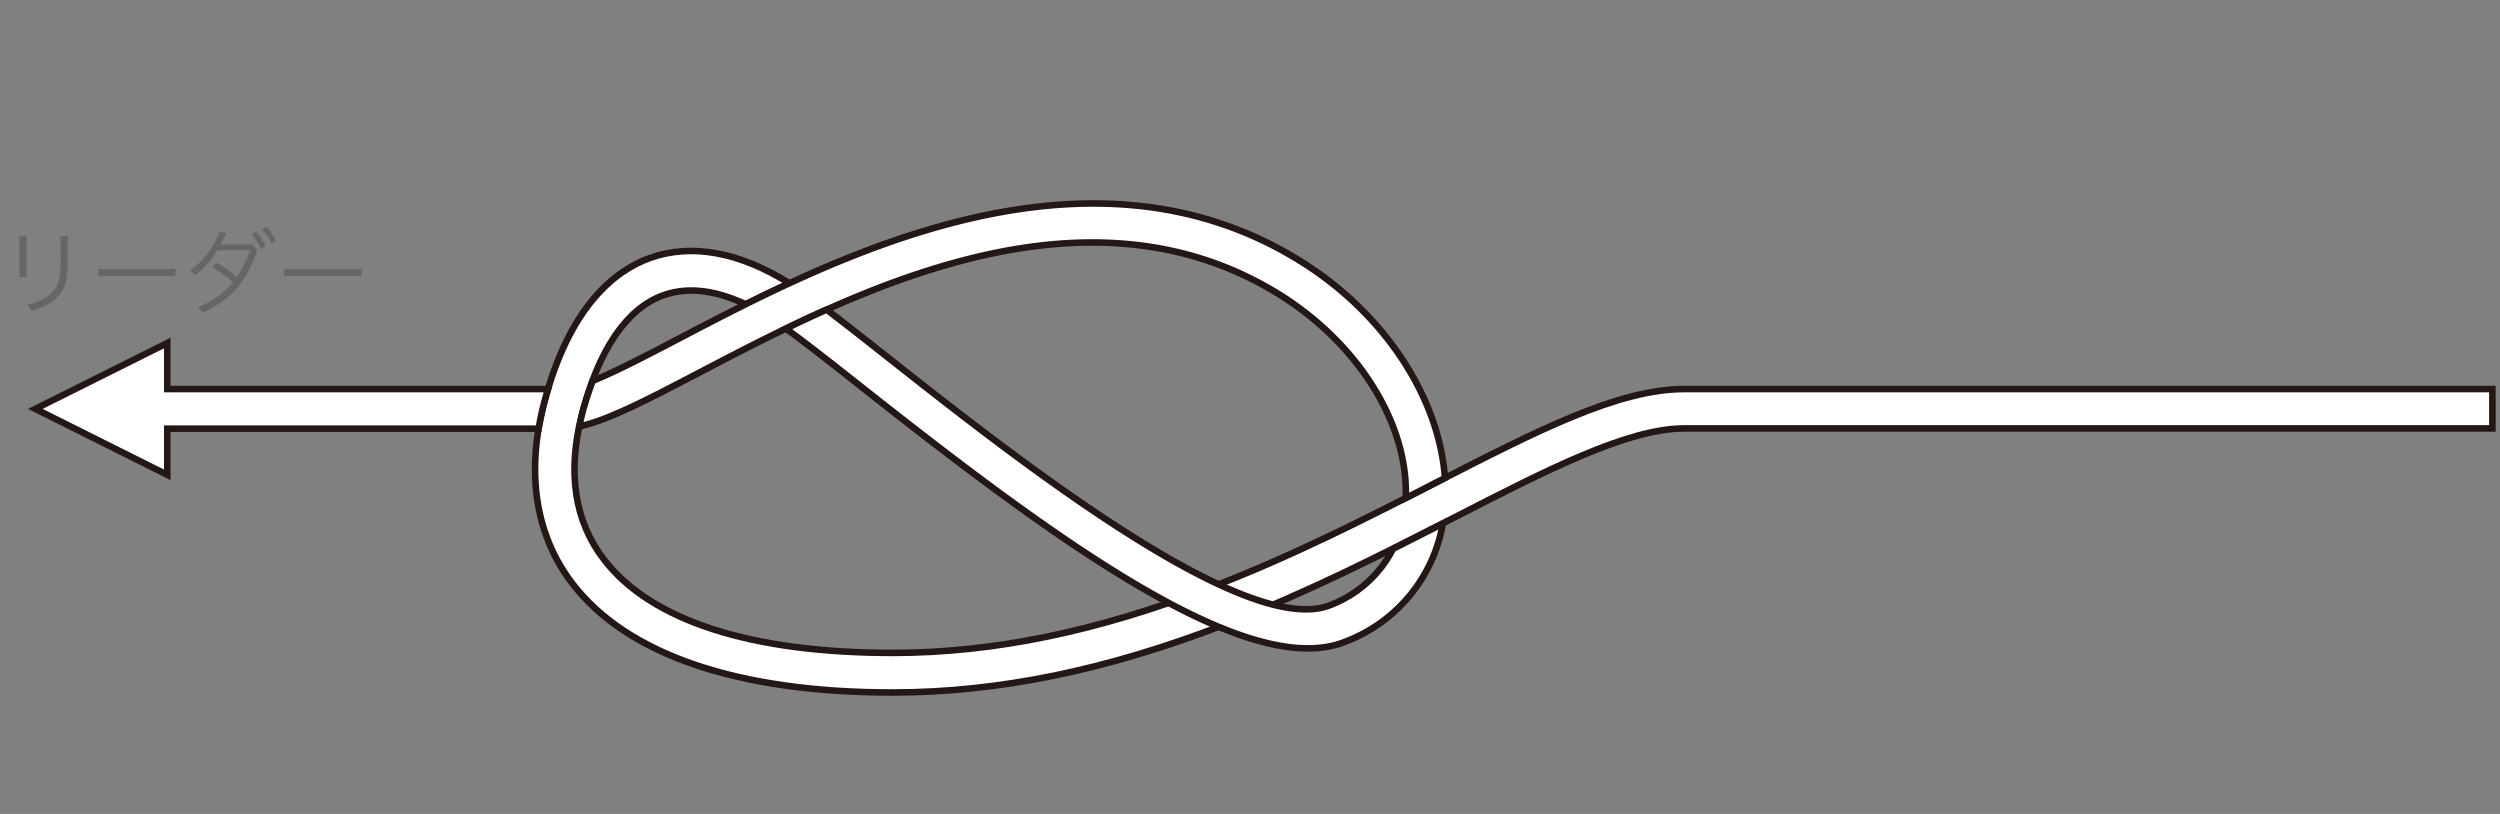 <svg xmlns="http://www.w3.org/2000/svg" viewBox="0 0 430 140"><rect x="0" y="0" width="430" height="140" fill="#808080" stroke="none"/><defs><style>.cls-1{fill:#fff;stroke:#231815;stroke-width:1.13px}</style></defs><g id="図"><path class="cls-1" d="M153.56 112.3c-24.38 0-41.53-5.52-49.63-16-5.13-6.62-6.42-15.08-3.8-25.15 2.87-11.03 7.67-18.08 13.92-20.35 4.72-1.72 9.76-.55 14.21 1.54 2.41-1.21 4.92-2.42 7.53-3.61-8.66-5.42-16.92-6.92-24.08-4.33-5.87 2.14-13.81 8.24-18.17 25.08-3.11 12-1.39 22.76 5 31 9.42 12.18 28.45 18.63 55 18.63 18.08 0 36.74-3.81 57.09-11.68l-2.44-6.35c-19.55 7.56-37.41 11.22-54.63 11.22zm136.13-45.38c-11.33 0-25.23 7.13-42.8 16.13-11.51 5.91-24.57 12.6-38.68 18l2.44 6.35c14.45-5.57 27.67-12.35 39.35-18.32 16.09-8.26 30-15.39 39.69-15.39h139v-6.77z"/><path class="cls-1" d="M223.41 44.75c-37.11-22.87-80.62-.12-106.61 13.47-5.56 2.91-10.88 5.68-14.85 7.29a52.46 52.46 0 00-1.82 5.67c-.2.74-.32 1.46-.46 2.17 4.88-1.07 11.56-4.53 20.28-9.09C146.26 50.5 186 29.7 219.85 50.53c13.8 8.52 22.46 22.49 21.93 35.13q2.61-1.3 5.11-2.61l1.64-.83C247.52 68.25 238 53.7 223.41 44.75z"/><path class="cls-1" d="M239.61 94.39a20.25 20.25 0 01-10.76 9.67c-14.61 6-54.74-25.71-76.31-42.72-3.88-3.07-7.4-5.83-10.36-8.08-2.39 1.06-4.73 2.16-7 3.27 3.34 2.41 7.91 6 13.16 10.15 32.79 25.88 66.23 50.56 83.1 43.67a26.54 26.54 0 0016.72-20.29q-4.16 2.13-8.55 4.33zM28.77 66.92V59L6.08 70.33l22.69 11.34v-7.94h63.87c.24-1.39.53-2.81.9-4.25.23-.89.47-1.72.72-2.56z"/><path d="M4.62 40.64A8.42 8.42 0 004.55 42v4.31a8.09 8.09 0 00.07 1.33H3.29a9.62 9.62 0 00.06-1.35V42a9.37 9.37 0 00-.06-1.35zm7.09 0a6.77 6.77 0 00-.08 1.4v1.88a18 18 0 01-.4 4.89 6.1 6.1 0 01-3 3.55 12.71 12.71 0 01-2.92 1.15 3 3 0 00-.67-1.1 9.2 9.2 0 003-1.09 4.75 4.75 0 002.56-3.38 19.44 19.44 0 00.23-4.08v-1.81a8.53 8.53 0 00-.07-1.41zm5.21 5.56a11.48 11.48 0 002 .09h9.3a11.82 11.82 0 001.94-.08v1.3a18 18 0 00-1.95-.06H18.9a17.33 17.33 0 00-2 .06zm22.02-6.05a3.23 3.23 0 00-.24.4c0 .06-.15.28-.32.67s-.34.61-.5.88a4.24 4.24 0 01.59-.05h3.86a9.75 9.75 0 001-.06l.93 1-.08.22-.08.23-.08.24c-2 5.3-4.41 7.91-9.22 10.15a2.73 2.73 0 00-.79-1 14.38 14.38 0 006.08-4.29 20.25 20.25 0 00-3.6-2.54l.74-.82a23.08 23.08 0 013.53 2.48A19.92 19.92 0 0043 43l-5.6.06a16.68 16.68 0 01-3.81 4.28 2.73 2.73 0 00-.93-.77A14.11 14.11 0 0036.73 42a8 8 0 00.94-2.18zm5.1-.28a11.12 11.12 0 011.64 2.42l-.8.48a10.75 10.75 0 00-1.64-2.46zm1.8-.89a12.13 12.13 0 011.65 2.43l-.8.47a10.39 10.39 0 00-1.64-2.45zm3.08 7.22a11.48 11.48 0 002 .09h9.3a11.82 11.82 0 001.94-.08v1.3a18 18 0 00-2-.06H50.9a17.33 17.33 0 00-2 .06z" fill="#666"/></g></svg>